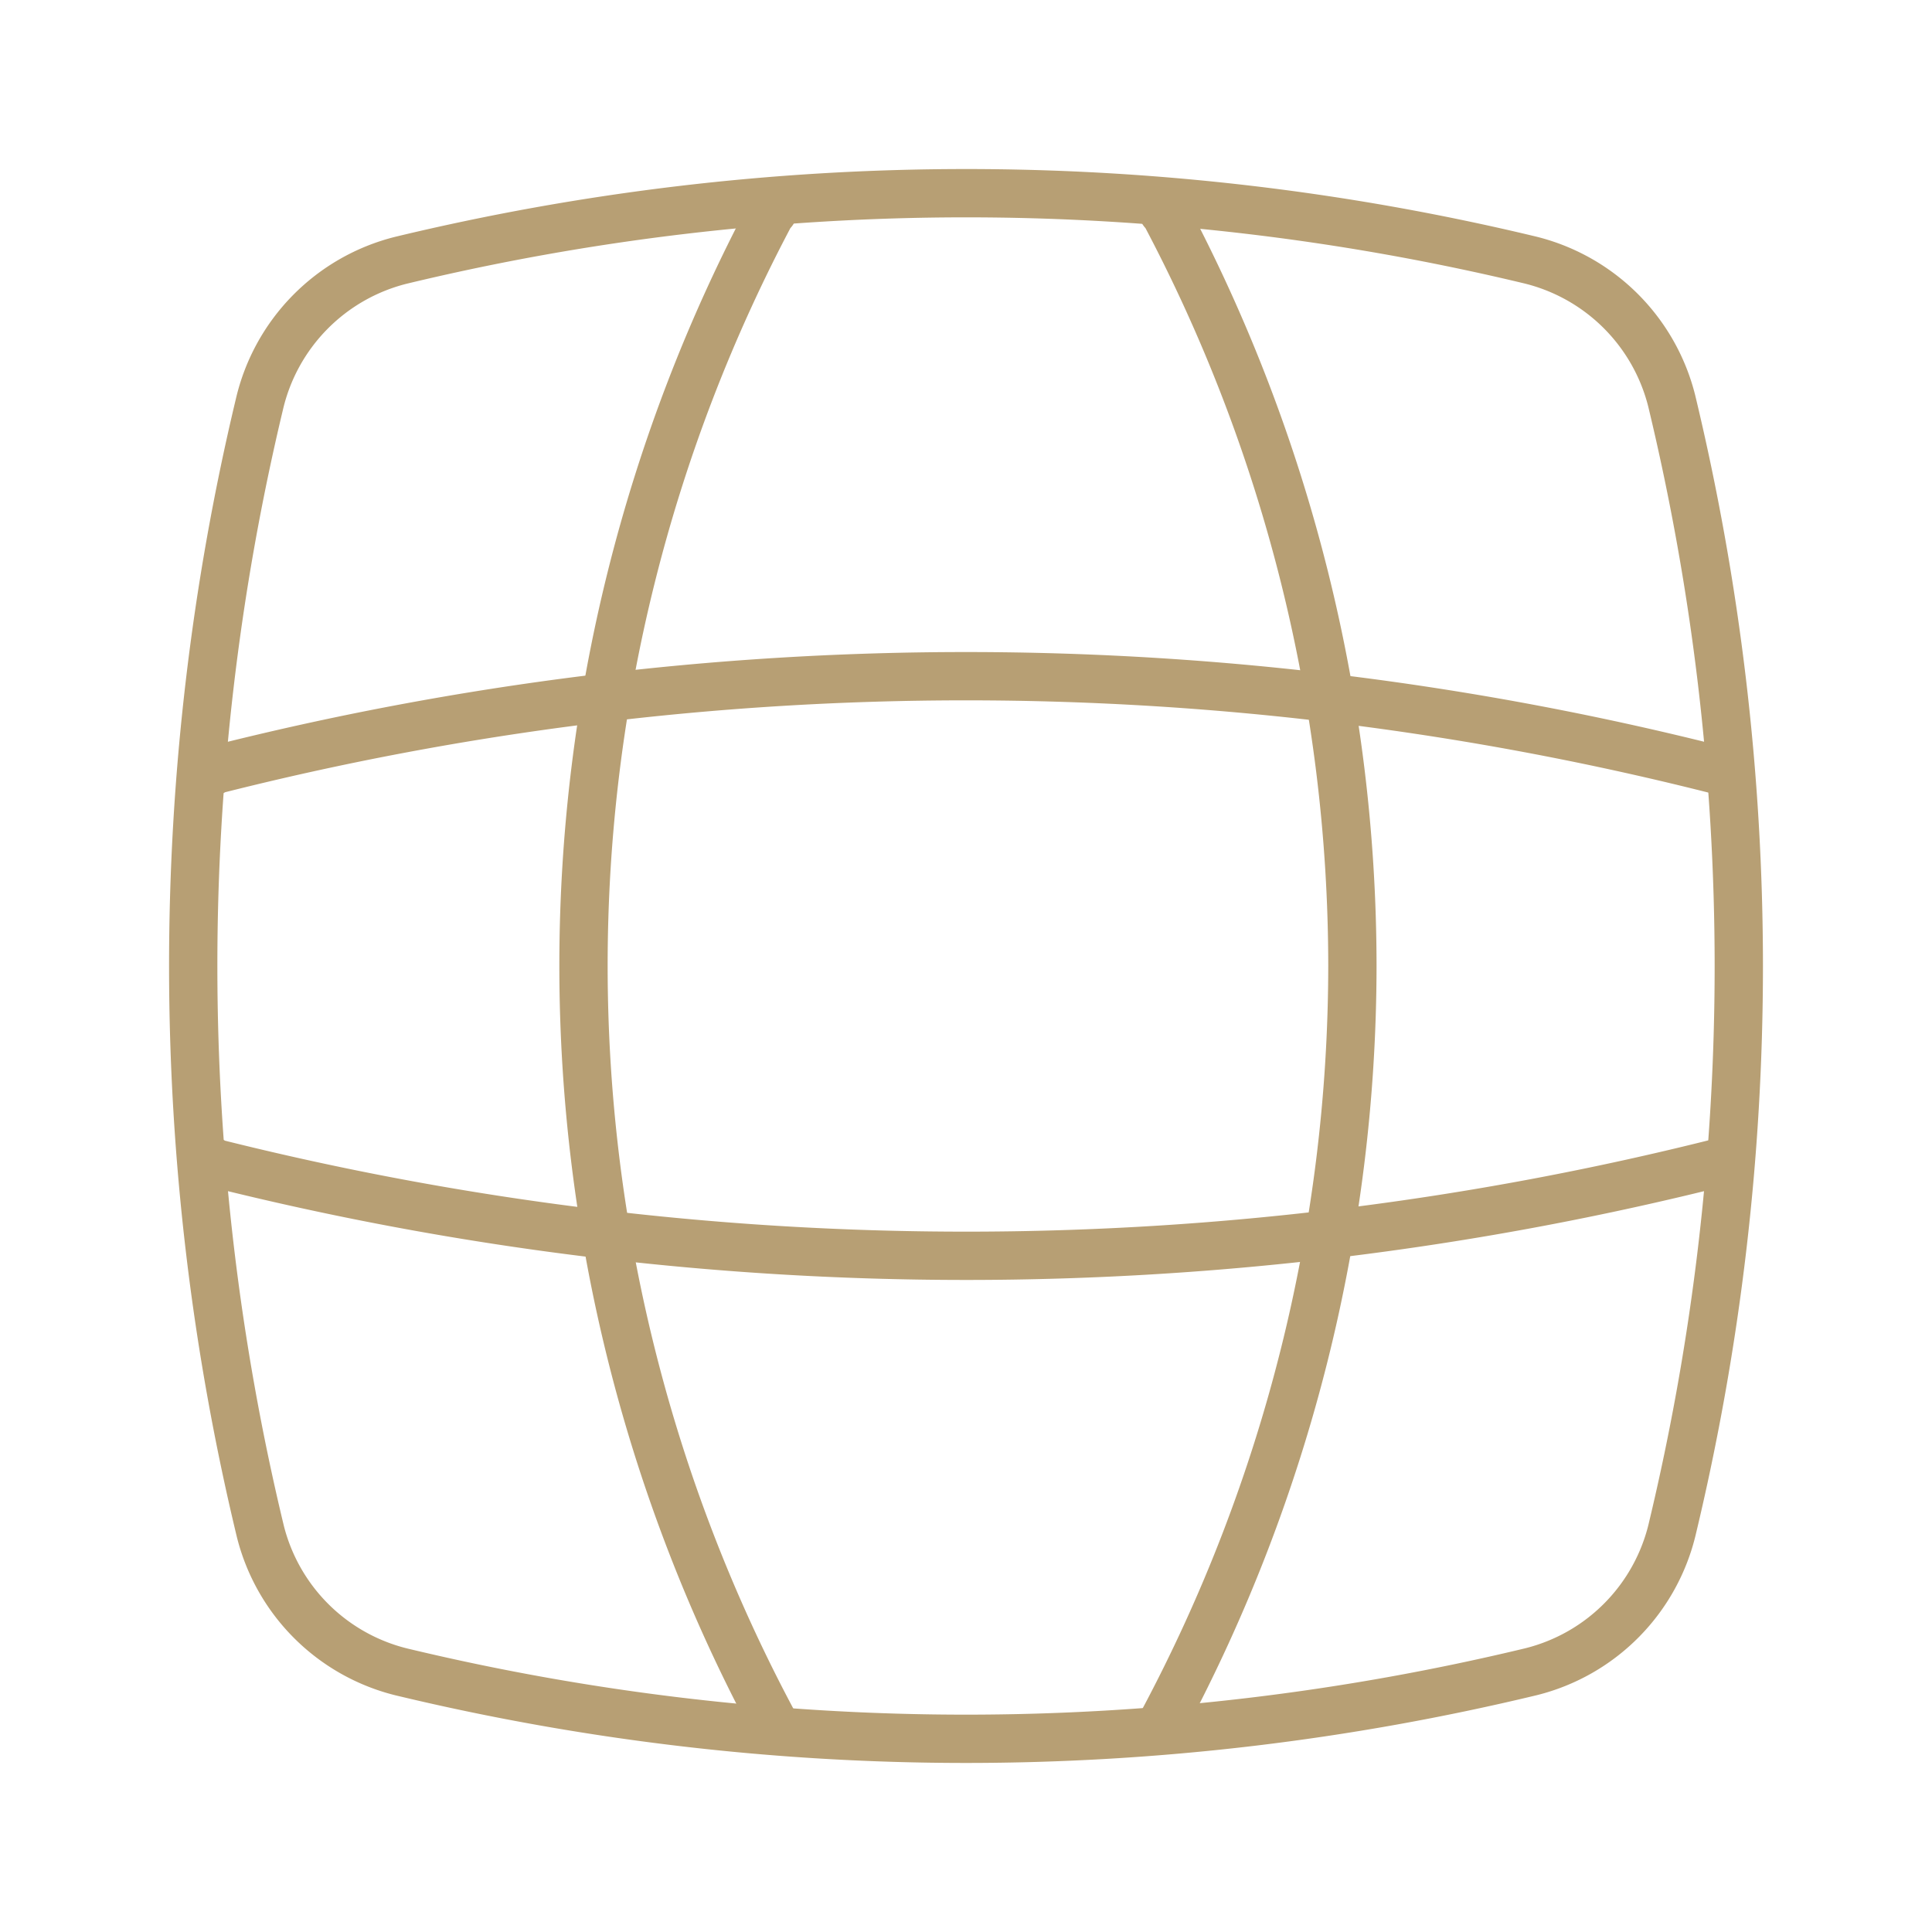 <?xml version="1.0" encoding="UTF-8" standalone="no"?>
<svg
   width="40"
   height="40"
   viewBox="0 0 40 40"
   version="1.1"
   id="svg15"
   sodipodi:docname="Group 39620.svg"
   xmlns:inkscape="http://www.inkscape.org/namespaces/inkscape"
   xmlns:sodipodi="http://sodipodi.sourceforge.net/DTD/sodipodi-0.dtd"
   xmlns="http://www.w3.org/2000/svg"
   xmlns:svg="http://www.w3.org/2000/svg">
  <sodipodi:namedview
     id="namedview17"
     pagecolor="#ffffff"
     bordercolor="#000000"
     borderopacity="0.25"
     inkscape:showpageshadow="2"
     inkscape:pageopacity="0.0"
     inkscape:pagecheckerboard="0"
     inkscape:deskcolor="#d1d1d1" />
  <defs
     id="defs4">
    <clipPath
       id="clip-path">
      <rect
         id="Rectangle_1848"
         data-name="Rectangle 1848"
         width="34"
         height="34"
         fill="none"
         stroke="#b79f74"
         stroke-width="1" />
    </clipPath>
  </defs>
  <g
     id="Group_39620"
     data-name="Group 39620"
     transform="translate(-1358 -4995)">
    <g
       id="Group_39596"
       data-name="Group 39596"
       transform="translate(1361 4998)">
      <g
         id="Group_39595"
         data-name="Group 39595"
         clip-path="url(#clip-path)">
        <path
           id="Path_44251"
           data-name="Path 44251"
           d="M31.629,28.627A4,4,0,0,1,28.7,31.611,50,50,0,0,1,17,33,50.055,50.055,0,0,1,5.373,31.63,4,4,0,0,1,2.389,28.7,50.01,50.01,0,0,1,2.37,5.374,4.008,4.008,0,0,1,5.3,2.389a49.992,49.992,0,0,1,23.33-.018A4.008,4.008,0,0,1,31.611,5.3,50.058,50.058,0,0,1,33,17,50.01,50.01,0,0,1,31.629,28.627Z"
           fill="none"
           stroke="#b79f74"
           stroke-linecap="round"
           stroke-linejoin="round"
           stroke-width="1" />
        <path
           id="Path_44252"
           data-name="Path 44252"
           d="M13,32.64a33.2,33.2,0,0,1-.02-31.26H13"
           fill="none"
           stroke="#b79f74"
           stroke-linecap="round"
           stroke-linejoin="round"
           stroke-width="1" />
        <path
           id="Path_44253"
           data-name="Path 44253"
           d="M21.08,1.38h.02A33.306,33.306,0,0,1,25,17a33.3,33.3,0,0,1-3.92,15.64"
           fill="none"
           stroke="#b79f74"
           stroke-linecap="round"
           stroke-linejoin="round"
           stroke-width="1" />
        <path
           id="Path_44254"
           data-name="Path 44254"
           d="M32.67,21.05A63.932,63.932,0,0,1,17,23,63.947,63.947,0,0,1,1.41,21.07v-.02"
           fill="none"
           stroke="#b79f74"
           stroke-linecap="round"
           stroke-linejoin="round"
           stroke-width="1" />
        <path
           id="Path_44255"
           data-name="Path 44255"
           d="M1.41,12.97v-.02a63.3,63.3,0,0,1,31.26.02"
           fill="none"
           stroke="#b79f74"
           stroke-linecap="round"
           stroke-linejoin="round"
           stroke-width="1" />
      </g>
    </g>
    <rect
       id="Rectangle_1862"
       data-name="Rectangle 1862"
       width="40"
       height="40"
       transform="translate(1358 4995)"
       fill="none" />
  </g>
</svg>
